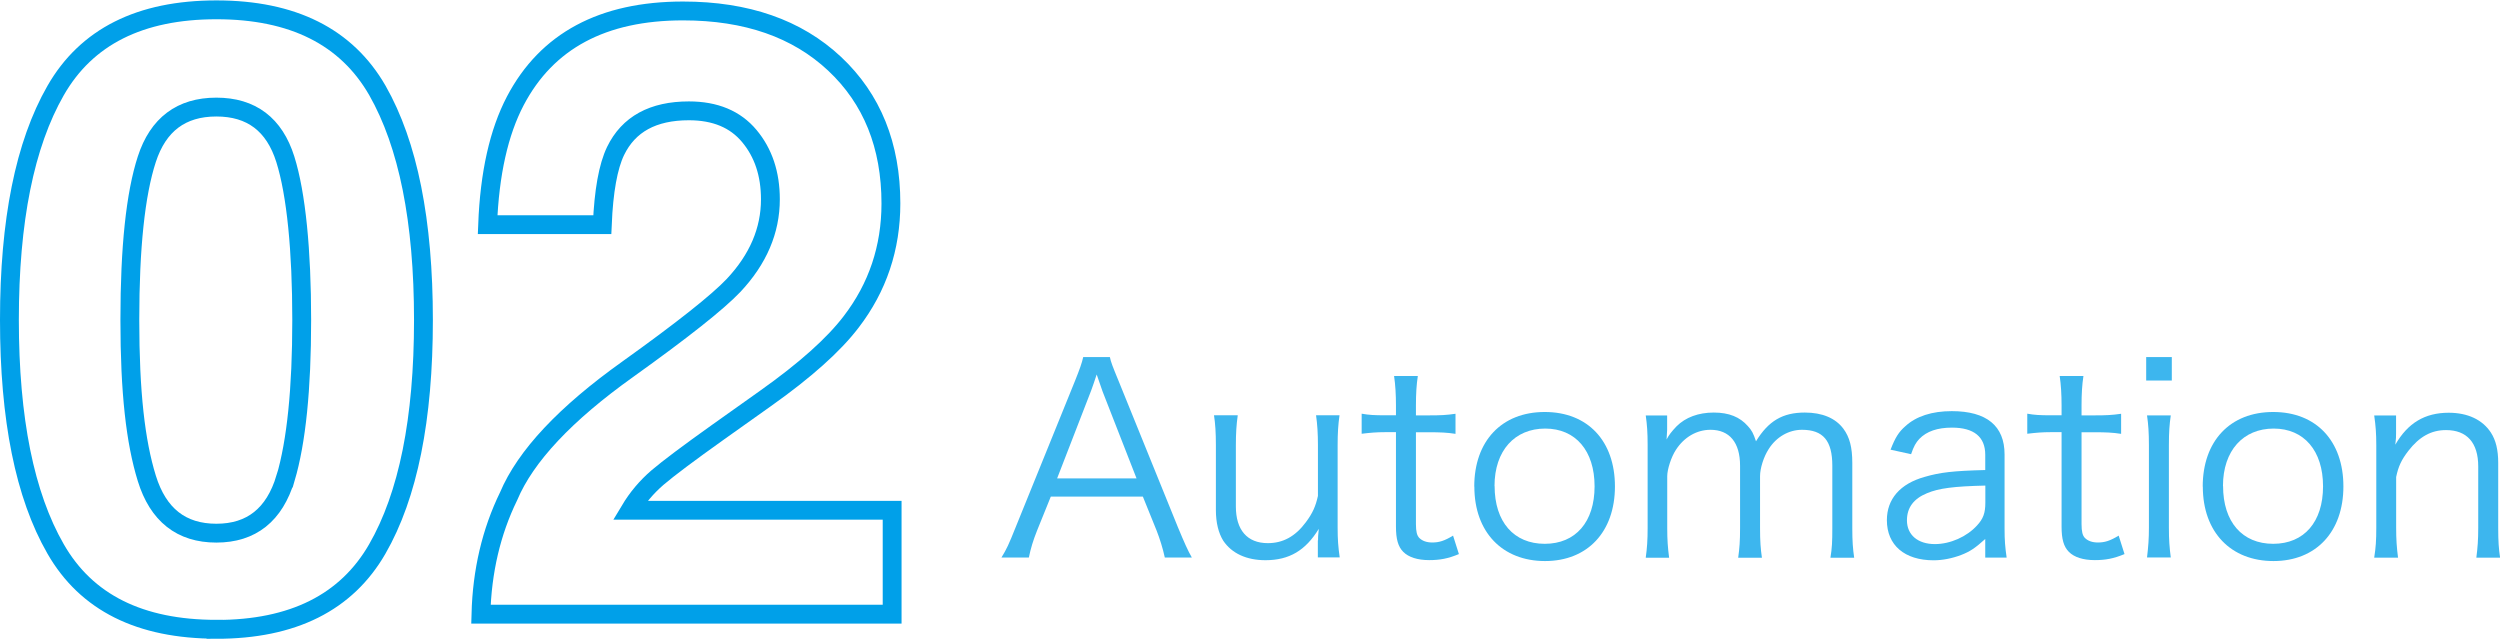 <?xml version="1.0" encoding="UTF-8"?><svg id="_レイヤー_2" xmlns="http://www.w3.org/2000/svg" viewBox="0 0 265.32 67.74" width="266" height="68"><defs><style>.cls-1{fill:none;stroke:#00a0e9;stroke-miterlimit:10;stroke-width:2px;}.cls-2{fill:#3db6ee;}</style></defs><g id="_レイヤー_1-2"><path class="cls-1" d="m22.97,66.74c-8.12,0-13.81-2.84-17.07-8.53-3.27-5.68-4.9-13.78-4.9-24.3S2.63,15.28,5.9,9.57C9.17,3.86,14.86,1,22.97,1s13.81,2.86,17.09,8.57c3.25,5.71,4.88,13.83,4.88,24.35s-1.63,18.62-4.9,24.3c-3.27,5.68-8.96,8.53-17.07,8.53Zm7.34-16.04c1.14-3.87,1.71-9.46,1.71-16.79s-.58-13.36-1.74-17.05-3.6-5.54-7.32-5.54-6.18,1.85-7.38,5.54-1.8,9.38-1.8,17.05.6,12.93,1.8,16.81c1.2,3.88,3.66,5.82,7.38,5.82s6.17-1.95,7.34-5.84Z"/><path class="cls-1" d="m79.53,14.4c-1.49-1.79-3.63-2.68-6.42-2.68-3.81,0-6.4,1.42-7.78,4.26-.79,1.64-1.26,4.25-1.41,7.82h-12.17c.21-5.42,1.19-9.8,2.94-13.14,3.34-6.36,9.27-9.54,17.8-9.54,6.74,0,12.1,1.87,16.08,5.6s5.98,8.68,5.98,14.83c0,4.72-1.41,8.91-4.22,12.57-1.85,2.43-4.88,5.14-9.1,8.13l-5.01,3.56c-3.13,2.23-5.28,3.84-6.44,4.83-1.16,1-2.13,2.15-2.92,3.47h27.82v11.03h-43.64c.12-4.57,1.1-8.75,2.94-12.52,1.79-4.25,6.01-8.75,12.66-13.49,5.77-4.13,9.51-7.09,11.21-8.88,2.61-2.78,3.91-5.83,3.91-9.14,0-2.7-.75-4.94-2.24-6.72Z"/><path class="cls-2" d="m123.62,59.13c-.22-1.01-.53-1.99-.87-2.86l-1.46-3.61h-9.77l-1.46,3.61c-.42,1.06-.67,1.88-.87,2.86h-2.91c.56-.92.76-1.34,1.51-3.22l6.27-15.46c.53-1.32.76-1.96.9-2.6h2.83c.11.53.25.9.95,2.6l6.27,15.46c.7,1.68,1.06,2.49,1.48,3.22h-2.88Zm-6.61-17.64c-.08-.22-.08-.25-.62-1.79-.14.42-.25.73-.31.92-.17.45-.25.76-.31.87l-3.58,9.24h8.43l-3.61-9.24Z"/><path class="cls-2" d="m139.88,57.31c0-.31,0-.5.08-1.23-1.4,2.3-3.14,3.33-5.66,3.33-2.02,0-3.58-.73-4.48-2.07-.5-.81-.78-1.9-.78-3.25v-6.92c0-1.26-.06-2.24-.2-3.14h2.52c-.14.98-.2,1.93-.2,3.16v6.52c0,2.49,1.2,3.89,3.39,3.89,1.6,0,2.91-.7,4.03-2.21.73-.98,1.04-1.68,1.29-2.8v-5.4c0-1.2-.06-2.18-.2-3.16h2.49c-.14.98-.2,1.88-.2,3.16v8.76c0,1.26.06,2.04.22,3.16h-2.32v-1.82Z"/><path class="cls-2" d="m150.47,39.87c-.14.9-.2,1.9-.2,3.11v1.06h1.34c1.29,0,1.88-.03,2.86-.17v2.13c-.9-.14-1.6-.17-2.86-.17h-1.34v9.74c0,.81.11,1.23.36,1.48.31.31.78.48,1.37.48.73,0,1.29-.17,2.21-.73l.62,1.96c-1.15.48-2.02.64-3.16.64-1.23,0-2.18-.31-2.74-.87s-.78-1.37-.78-2.69v-10.02h-1.12c-.95,0-1.6.06-2.52.17v-2.13c.78.14,1.34.17,2.52.17h1.12v-1.06c0-1.12-.06-2.18-.2-3.11h2.52Z"/><path class="cls-2" d="m156.46,51.6c0-4.84,2.91-7.92,7.48-7.92s7.45,3.08,7.45,7.9-2.91,7.92-7.42,7.92-7.5-3.05-7.5-7.9Zm2.16-.06c0,3.81,2.04,6.13,5.32,6.13s5.29-2.32,5.29-6.1-2.02-6.13-5.24-6.13-5.38,2.32-5.38,6.1Z"/><path class="cls-2" d="m174.66,59.13c.14-1.01.2-1.85.2-3.16v-8.76c0-1.4-.06-2.16-.2-3.16h2.27v1.54c0,.14-.03.48-.06,1.01.25-.48.5-.81,1.06-1.4.95-.95,2.32-1.46,3.95-1.46s2.77.48,3.61,1.43c.42.45.59.78.87,1.62,1.32-2.16,2.83-3.05,5.18-3.05,1.85,0,3.25.59,4.09,1.71.67.9.95,1.99.95,3.64v6.92c0,1.4.06,2.16.2,3.14h-2.52c.17-1.04.2-1.68.2-3.16v-6.61c0-2.66-.98-3.81-3.22-3.81-1.4,0-2.72.76-3.53,2.04-.53.81-.92,2.04-.92,2.88v5.52c0,1.4.06,2.18.2,3.14h-2.52c.14-1.01.2-1.74.2-3.16v-6.61c0-2.46-1.12-3.81-3.14-3.81-1.46,0-2.8.78-3.67,2.13-.5.76-.92,2.07-.92,2.8v5.49c0,1.29.06,2.04.2,3.16h-2.46Z"/><path class="cls-2" d="m210.7,57.15c-1.09.98-1.62,1.34-2.58,1.71-.95.36-1.96.56-2.91.56-3.08,0-4.96-1.6-4.96-4.26,0-2.24,1.4-3.86,4-4.59,1.65-.48,3-.64,6.44-.73v-1.62c0-1.9-1.2-2.88-3.53-2.88-1.54,0-2.69.39-3.47,1.2-.36.39-.59.78-.87,1.62l-2.18-.48c.5-1.29.87-1.88,1.57-2.49,1.15-1.06,2.83-1.6,4.93-1.6,3.7,0,5.6,1.57,5.6,4.59v7.87c0,1.26.06,1.96.22,3.08h-2.27v-1.99Zm0-5.66c-3.33.08-4.93.28-6.19.81-1.43.59-2.13,1.54-2.13,2.88,0,1.54,1.15,2.52,2.97,2.52,1.62,0,3.39-.78,4.48-1.99.64-.7.87-1.29.87-2.41v-1.82Z"/><path class="cls-2" d="m221.11,39.87c-.14.9-.2,1.9-.2,3.11v1.06h1.34c1.29,0,1.88-.03,2.86-.17v2.13c-.9-.14-1.6-.17-2.86-.17h-1.34v9.74c0,.81.11,1.23.36,1.48.31.31.78.48,1.37.48.73,0,1.29-.17,2.21-.73l.62,1.96c-1.15.48-2.02.64-3.16.64-1.23,0-2.18-.31-2.74-.87s-.78-1.37-.78-2.69v-10.02h-1.12c-.95,0-1.6.06-2.52.17v-2.13c.78.14,1.34.17,2.52.17h1.12v-1.06c0-1.12-.06-2.18-.2-3.11h2.52Z"/><path class="cls-2" d="m230.49,37.85v2.49h-2.72v-2.49h2.72Zm-.11,6.19c-.14.98-.2,1.76-.2,3.16v8.76c0,1.29.06,2.07.2,3.16h-2.52c.14-1.2.2-1.99.2-3.16v-8.76c0-1.34-.06-2.18-.2-3.16h2.52Z"/><path class="cls-2" d="m233.77,51.6c0-4.84,2.91-7.92,7.48-7.92s7.45,3.08,7.45,7.9-2.91,7.92-7.42,7.92-7.5-3.05-7.5-7.9Zm2.16-.06c0,3.81,2.04,6.13,5.32,6.13s5.29-2.32,5.29-6.1-2.02-6.13-5.24-6.13-5.38,2.32-5.38,6.1Z"/><path class="cls-2" d="m251.97,59.13c.17-1.06.22-1.82.22-3.16v-8.76c0-1.26-.06-2.04-.22-3.16h2.32v1.9c0,.34,0,.56-.08,1.2,1.32-2.3,3.14-3.39,5.66-3.39,2.02,0,3.58.73,4.48,2.1.53.81.78,1.85.78,3.22v6.92c0,1.43.06,2.21.2,3.14h-2.52c.14-1.09.2-1.93.2-3.16v-6.52c0-2.52-1.2-3.86-3.42-3.86-1.57,0-2.83.7-4,2.21-.73.95-1.06,1.65-1.29,2.77v5.4c0,1.23.06,2.07.2,3.16h-2.52Z"/></g></svg>